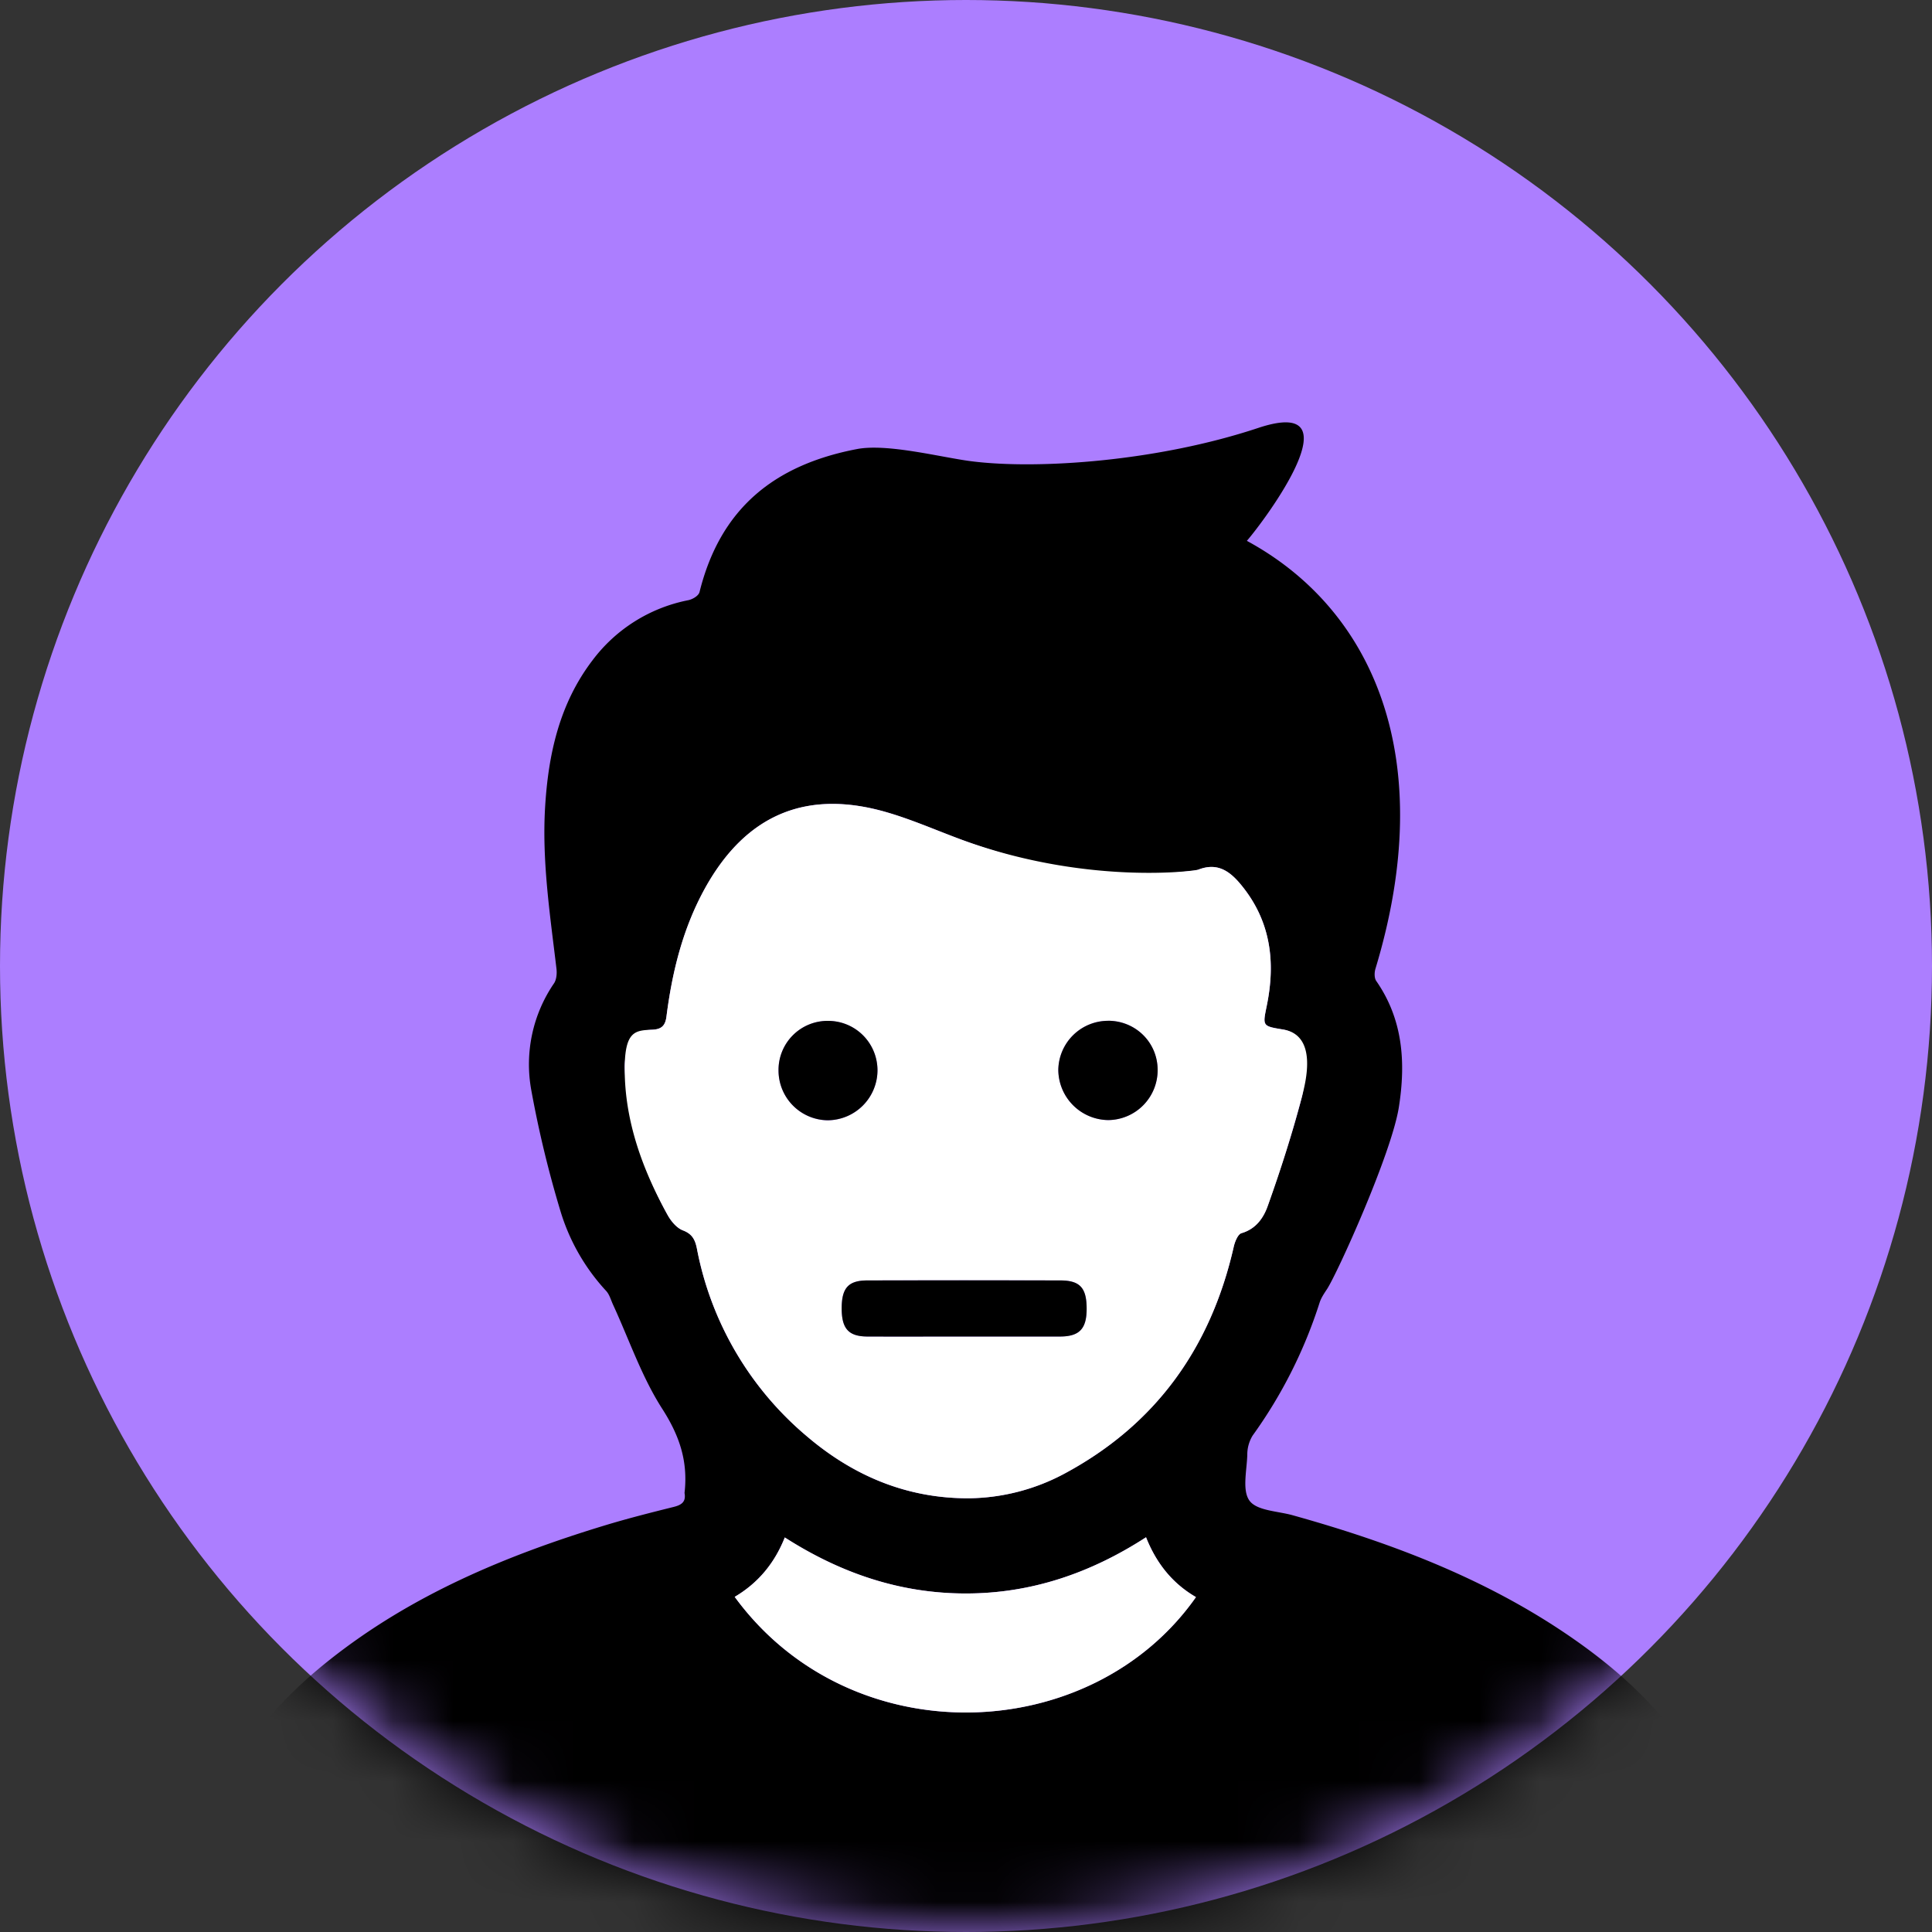 <svg xmlns="http://www.w3.org/2000/svg" xmlns:xlink="http://www.w3.org/1999/xlink" width="32" height="32" viewBox="0 0 32 32">
    <rect x="0" y="0" width="32" height="32" fill="#333333" stroke="none"/>
    <defs>
        <circle id="a" cx="16" cy="16" r="16"/>
    </defs>
    <g fill="none" fill-rule="evenodd">
        <mask id="b" fill="#fff">
            <use xlink:href="#a"/>
        </mask>
        <use fill="#AC7EFF" xlink:href="#a"/>
        <g mask="url(#b)">
            <path fill="#000" d="M18.982 25.462c-.918.594-1.9.93-2.982.931-1.087.001-2.076-.335-3.002-.928-.17.432-.446.758-.829.984 1.92 2.625 5.901 2.48 7.64.004-.39-.226-.656-.56-.827-.991m-2.915-.646a3.43 3.43 0 0 0 1.545-.398c1.528-.814 2.442-2.092 2.823-3.77.019-.082.068-.206.129-.223.24-.07.365-.254.435-.454.207-.593.407-1.19.563-1.797.066-.256.027-.544.009-.816-.013-.178-.15-.276-.323-.306-.34-.06-.335-.057-.267-.391.15-.73.067-1.41-.427-2.008-.191-.232-.396-.37-.706-.249-.052.02-.114.019-.171.026-1.228.148-2.412-.058-3.57-.457-.471-.163-.928-.375-1.405-.515-1.337-.394-2.343.029-3.021 1.248-.368.662-.547 1.384-.642 2.13-.02.15-.08.212-.233.219-.277.012-.385.116-.433.39-.015.086-.032.174-.026.26a5.78 5.78 0 0 0 .71 2.418c.057.103.15.217.254.256.157.059.203.158.232.302a5.378 5.378 0 0 0 1.822 3.109c.775.66 1.669 1.035 2.702 1.026m6.715-8.771c-.02.065-.02.155.013.203.445.64.49 1.353.375 2.087-.12.769-1.017 2.75-1.19 3.016-.047.071-.097.144-.123.224a7.837 7.837 0 0 1-1.11 2.203.605.605 0 0 0-.088.32c-.008.26-.088.591.038.76.124.166.468.17.716.24 1.699.474 3.331 1.099 4.776 2.137 1.038.746 1.88 1.657 2.322 2.886.188.523.278 1.064.282 1.62a.881.881 0 0 1-.792.909c-.079.01-.16.01-.239.01H4.214c-.569 0-.976-.296-1.007-.779-.02-.308.009-.624.059-.93.24-1.462 1.064-2.563 2.195-3.46 1.351-1.07 2.91-1.724 4.542-2.221.38-.116.767-.214 1.153-.31.134-.033.209-.085.182-.232.061-.53-.087-.954-.37-1.395-.34-.53-.547-1.144-.813-1.721-.036-.078-.059-.168-.114-.229a3.38 3.38 0 0 1-.76-1.33 18.138 18.138 0 0 1-.482-2.001 2.375 2.375 0 0 1 .378-1.766c.041-.062.049-.162.04-.24-.105-.886-.241-1.77-.189-2.666.052-.882.236-1.723.787-2.445a2.61 2.61 0 0 1 1.586-.994c.07-.015.17-.071.186-.137.343-1.38 1.234-2.103 2.607-2.366.506-.097 1.401.139 1.896.202 1.107.14 3.09 0 4.75-.552 1.661-.552.105 1.533-.188 1.87 2.11 1.144 3.179 3.622 2.13 7.087z"/>
            <path fill="#FFF" d="M12.895 17.734c.002.45.365.817.812.822a.83.83 0 0 0 .827-.831.818.818 0 0 0-.815-.816.812.812 0 0 0-.824.825m5.458-.827a.825.825 0 0 0-.824.81.837.837 0 0 0 .827.835.826.826 0 0 0 .818-.838.813.813 0 0 0-.821-.807m-2.38 5.23h1.586c.318-.001.438-.127.44-.453 0-.352-.11-.476-.438-.476-1.064-.003-2.13-.003-3.194 0-.316 0-.426.125-.426.463 0 .336.113.464.424.466.536.002 1.072 0 1.608 0m-2.608 1.653a5.378 5.378 0 0 1-1.822-3.11c-.029-.143-.075-.242-.232-.301-.103-.04-.197-.153-.254-.256-.417-.752-.71-1.559-.71-2.418 0-.638.182-.638.459-.65.153-.007.214-.068.233-.22.095-.745.274-1.467.642-2.13.678-1.218 1.684-1.641 3.02-1.247.478.14.934.353 1.407.514 1.994.68 3.688.453 3.74.432.31-.12.515.017.706.249.494.598.577 1.278.427 2.008-.068.334-.074.336.267.39.583.094.38.867.314 1.123a22.172 22.172 0 0 1-.563 1.797c-.07.2-.195.383-.435.454-.06.017-.11.14-.129.224-.381 1.677-1.295 2.955-2.823 3.769a3.43 3.43 0 0 1-1.545.398c-1.033.009-1.927-.366-2.702-1.026zM18.982 25.462c.17.43.437.765.827.991-1.739 2.476-5.72 2.621-7.64-.004.383-.226.658-.552.83-.984.925.593 1.914.929 3.001.928 1.081 0 2.064-.337 2.982-.931"/>
            <path fill="#000" d="M15.973 22.137c-.536 0-1.072.002-1.608 0-.31-.002-.424-.13-.424-.466 0-.338.11-.463.426-.463a751.14 751.14 0 0 1 3.194 0c.329 0 .439.124.437.476-.001.326-.121.452-.439.453h-1.586M18.353 16.907c.454 0 .817.356.821.807a.826.826 0 0 1-.818.838.837.837 0 0 1-.827-.834.825.825 0 0 1 .824-.81M12.895 17.734a.812.812 0 0 1 .824-.825c.45.002.812.363.815.816a.83.83 0 0 1-.827.83.824.824 0 0 1-.812-.82"/>
        </g>
    </g>
</svg>
